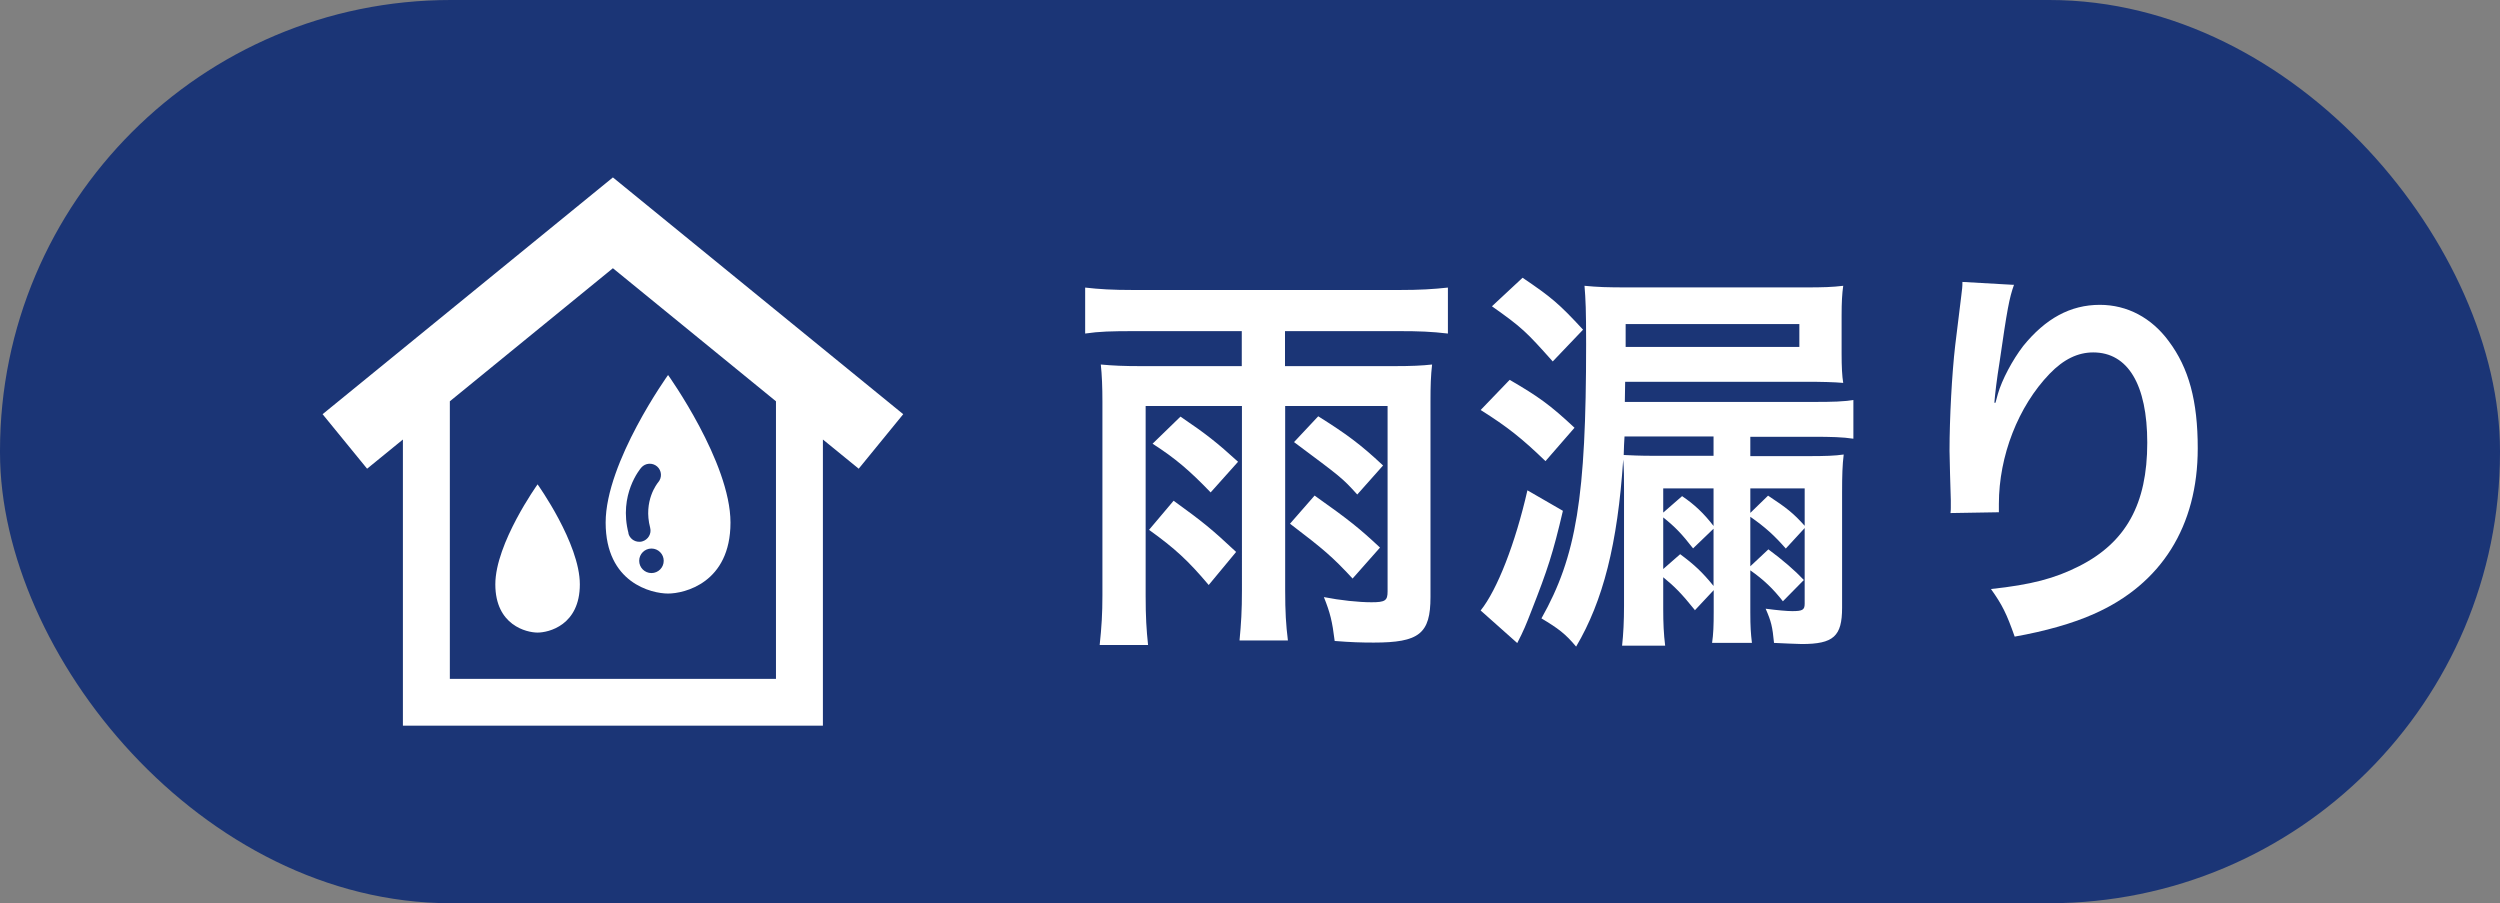 <svg id="_レイヤー_2" data-name="レイヤー 2" xmlns="http://www.w3.org/2000/svg" viewBox="0 0 155 56"><rect x="0" y="0" width="155" height="56" fill="#808080" stroke="none"/><defs><style>.cls-1{fill:#fff}.cls-2{fill:#1b3576}</style></defs><g id="main"><g><rect class="cls-2" x="0" y="0" width="155" height="56" rx="27.95" ry="27.95"/><g><path class="cls-1" d="m56 25.68L38 11 20 25.68l2.76 3.38 2.22-1.81v17.74h26.04V27.25l2.22 1.81L56 25.68zM27.89 42.09V24.88L38 16.63l10.11 8.25v17.21H27.89z"/><g><path class="cls-1" d="m35.95 36.23c0 2.54-1.94 2.99-2.62 2.99s-2.62-.45-2.62-2.99 2.62-6.2 2.62-6.2 2.62 3.66 2.62 6.2z"/><path class="cls-1" d="m41.42 23.25s-3.87 5.4-3.87 9.15 2.86 4.4 3.87 4.4 3.87-.66 3.87-4.4-3.87-9.15-3.87-9.15zm-2.45 9.82c-.63-2.41.73-4.01.79-4.08.25-.29.69-.32.98-.07s.32.69.07.98c-.05.06-.94 1.15-.5 2.82.1.37-.13.75-.5.85-.06.02-.12.02-.18.02-.31.0-.59-.21-.67-.52zm1.42 2.46c-.42.0-.76-.34-.76-.76s.34-.76.76-.76.76.34.76.76-.34.76-.76.76z"/></g></g><g><path class="cls-1" d="m70.35 20.53c-1.45.0-2.2.02-3.07.15v-2.85c.88.1 1.67.15 3.02.15h16.42c1.33.0 2.12-.05 3.05-.15v2.85c-1.03-.12-1.78-.15-3.05-.15h-7.05v2.17h6.77c1.07.0 1.72-.03 2.35-.1-.08.7-.1 1.3-.1 2.3v12.12c0 2.27-.7 2.82-3.52 2.82-.77.0-1.42-.02-2.42-.1-.15-1.22-.28-1.75-.67-2.72 1.02.2 2.15.32 2.95.32.85.0 1-.1 1-.67v-11.5h-6.35v11.42c0 1.35.05 2.15.17 3.12h-3c.1-1.07.15-1.82.15-3.12V25.17h-5.97v11.75c0 1.35.05 2.12.15 3.07h-3c.12-1.12.17-1.95.17-3.07V24.9c0-.9-.03-1.65-.1-2.3.75.07 1.42.1 2.47.1h6.27v-2.17h-6.65zm2.42 10.52c1.82 1.32 2.32 1.72 3.87 3.17l-1.7 2.05c-1.28-1.52-2.1-2.27-3.7-3.42l1.52-1.8zm.42-5.22c1.62 1.1 2.25 1.6 3.57 2.8l-1.7 1.9c-1.3-1.35-2.17-2.1-3.6-3.02l1.72-1.67zm8.32 4.9c2.15 1.52 2.8 2.05 4.05 3.22l-1.7 1.92c-1.25-1.35-1.78-1.8-3.88-3.4l1.53-1.75zm.22-4.92c1.75 1.1 2.6 1.72 4.02 3.05l-1.6 1.8c-.95-1.05-1-1.07-3.92-3.25l1.5-1.6z"/><path class="cls-1" d="m93.6 23.55c1.8 1.05 2.5 1.55 4.02 2.97l-1.8 2.07c-1.45-1.4-2.35-2.12-4.02-3.17l1.8-1.87zm3.3 8.12c-.62 2.65-.95 3.65-1.95 6.2-.35.9-.47 1.2-.88 2l-2.27-2.02c1.02-1.27 2.15-4.15 2.9-7.45l2.2 1.27zm-2.5-14.45c1.8 1.22 2.25 1.6 3.75 3.22l-1.88 1.97c-1.65-1.85-1.9-2.1-3.77-3.42l1.9-1.77zm10.67 20.59c-.82-1.02-1.25-1.45-1.95-2.02v1.97c0 .87.03 1.55.12 2.27h-2.67c.08-.72.12-1.52.12-2.47v-7.22c0-.82.0-1.2-.05-1.85-.35 5.25-1.25 8.77-2.92 11.6-.67-.8-1.1-1.12-2.15-1.75 2.17-3.85 2.77-7.52 2.77-17 0-2.15-.03-2.75-.1-3.62.85.08 1.35.1 2.75.1h10.92c1.15.0 1.7-.02 2.37-.1-.07.5-.1 1.02-.1 1.85v2.35c0 .82.03 1.4.1 1.82-.55-.05-1.37-.07-2.32-.07h-11.2l-.02 1.25h11.7c1.25.0 1.83-.02 2.47-.12v2.4c-.65-.1-1.4-.12-2.47-.12h-3.92v1.2h3.57c1.08.0 1.67-.02 2.22-.1-.08.65-.1 1.3-.1 2.35v7.15c0 1.77-.53 2.25-2.5 2.25-.35.0-1.17-.05-1.72-.07-.1-1.02-.17-1.32-.52-2.12.75.1 1.35.15 1.65.15.62.0.77-.07.77-.45v-4.7l-1.17 1.27c-.72-.82-1.27-1.32-2.2-1.97v3.07l1.12-1.05q1.35 1 2.2 1.9l-1.3 1.32c-.6-.77-1.17-1.32-2.02-1.92v2.6c0 .9.03 1.3.1 1.9h-2.47c.08-.55.1-1.07.1-1.92v-1.35l-1.17 1.25zm1.17-10.75h-5.52c-.03.48-.03.52-.05 1.15.42.02 1 .05 1.87.05h3.7v-1.2zm-5.45-5.55h10.77v-1.42h-10.77v1.42zm5.45 8.77h-3.12v1.5l1.17-1.02c.77.52 1.35 1.07 1.95 1.85v-2.32zM104.97 34c-.7-.9-1.1-1.32-1.85-1.92v3.2l1.05-.92c.88.65 1.38 1.12 2.07 1.97v-3.55L104.97 34zm4.65-3.27c1.17.77 1.58 1.1 2.27 1.87v-2.32h-3.37v1.52l1.1-1.07z"/><path class="cls-1" d="m124.87 17.65c-.3.85-.42 1.5-.9 4.82-.17 1.05-.27 1.9-.32 2.5h.07q.05-.15.15-.55c.25-.87.9-2.1 1.57-2.97 1.38-1.7 2.92-2.55 4.75-2.55 1.7.0 3.2.8 4.27 2.25 1.25 1.67 1.8 3.7 1.8 6.65.0 4.82-2.25 8.42-6.45 10.27-1.27.57-3.02 1.07-4.9 1.4-.5-1.42-.77-1.97-1.47-2.95 2.5-.27 3.95-.65 5.47-1.42 2.9-1.47 4.22-3.85 4.22-7.65.0-3.6-1.2-5.6-3.35-5.6-.95.0-1.83.42-2.7 1.32-1.95 2.02-3.15 5.1-3.15 8.07v.52l-3 .05c.02-.15.02-.27.02-.32v-.47c-.02-.72-.08-2.57-.08-3.07.0-2.02.15-4.8.35-6.52l.38-3.1c.05-.42.07-.52.07-.85l3.17.18z"/></g></g></g></svg>